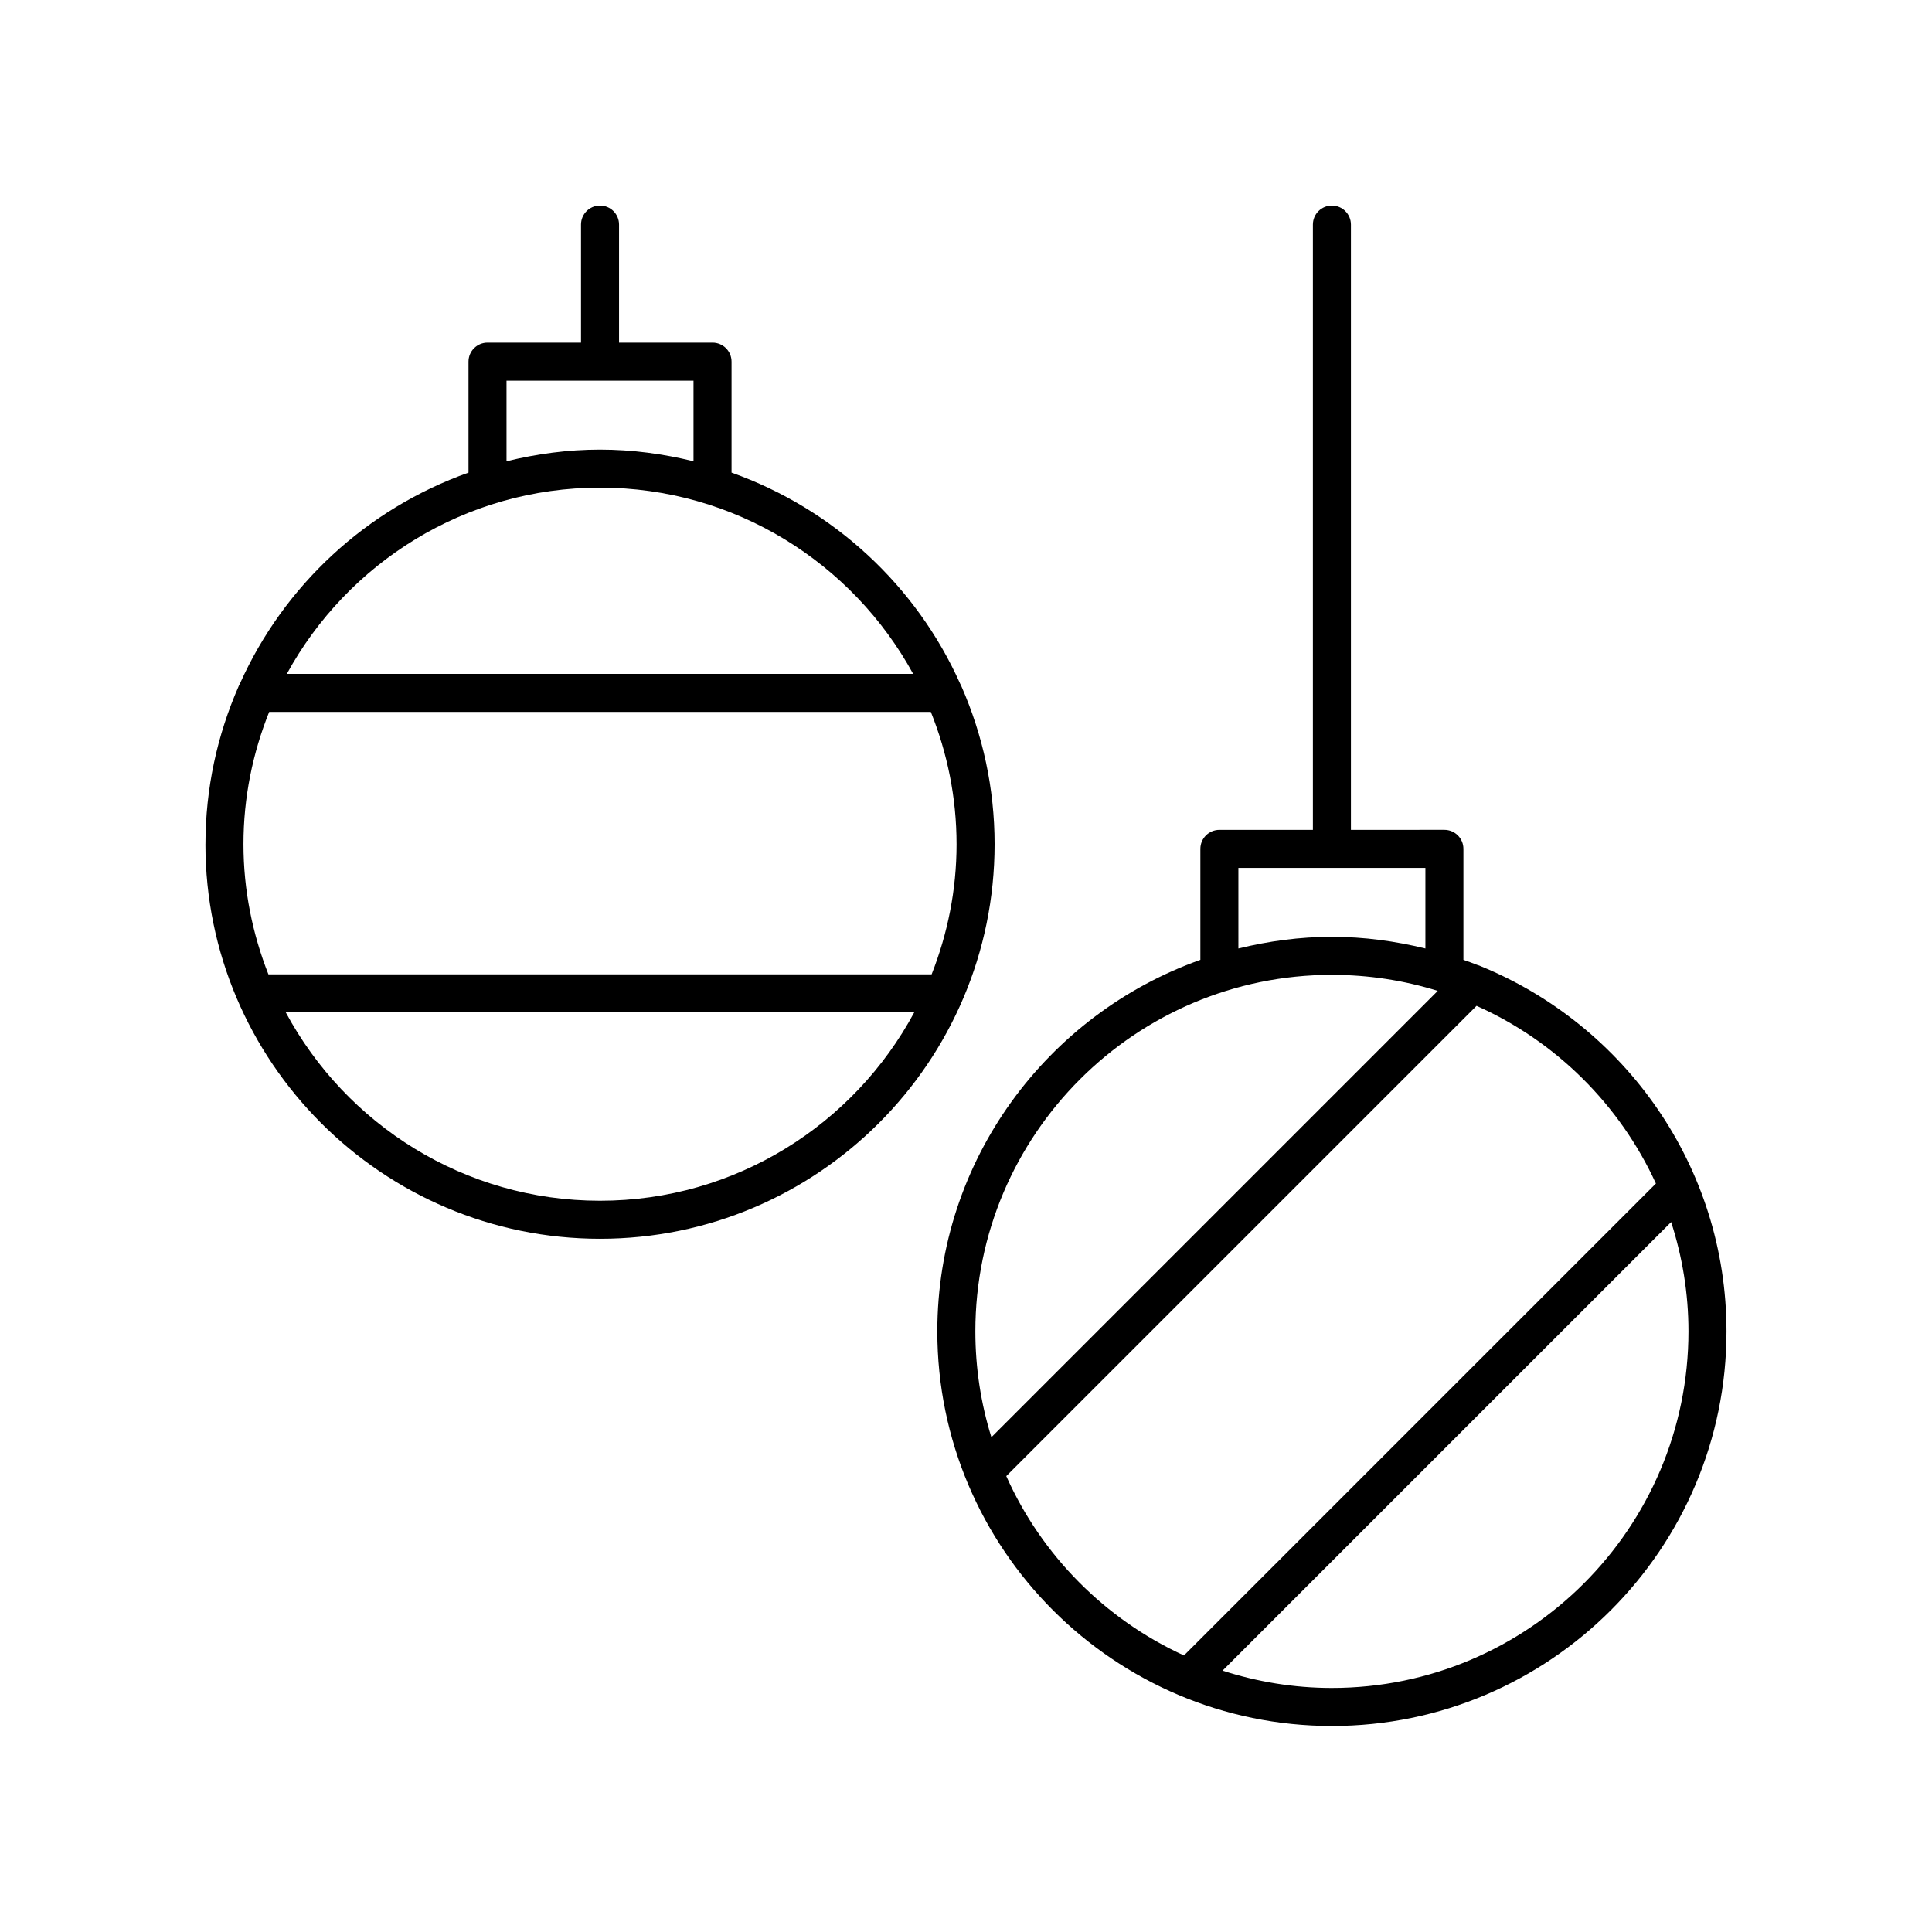<?xml version="1.0" encoding="UTF-8"?>
<!-- The Best Svg Icon site in the world: iconSvg.co, Visit us! https://iconsvg.co -->
<svg fill="#000000" width="800px" height="800px" version="1.1" viewBox="144 144 512 512" xmlns="http://www.w3.org/2000/svg">
 <g>
  <path d="m198.44 367.72c0 57.656 46.91 104.57 104.57 104.57s104.57-46.906 104.57-104.57c0-14.852-3.156-28.961-8.762-41.77-0.09-0.254-0.215-0.477-0.344-0.711-11.625-26.02-33.566-46.383-60.605-55.988v-29.41c0-2.781-2.254-5.039-5.039-5.039h-24.777v-31.293c0-2.781-2.254-5.039-5.039-5.039-2.781 0-5.039 2.254-5.039 5.039v31.293h-24.777c-2.781 0-5.039 2.254-5.039 5.039v29.41c-27.012 9.594-48.934 29.926-60.57 55.91-0.156 0.273-0.301 0.539-0.406 0.844-5.586 12.789-8.734 26.883-8.734 41.715zm199.06 0c0 12.18-2.394 23.789-6.609 34.492l-175.76-0.004c-4.215-10.699-6.609-22.312-6.609-34.492 0-12.391 2.461-24.203 6.816-35.059h175.34c4.356 10.855 6.82 22.668 6.82 35.062zm-94.492 94.488c-35.992 0-67.328-20.238-83.277-49.922h166.55c-15.949 29.684-47.285 49.922-83.277 49.922zm-24.777-217.33h49.555v21.359c-7.961-1.945-16.227-3.09-24.777-3.09-8.551 0-16.816 1.145-24.777 3.09zm24.777 28.348c35.766 0 66.945 19.977 82.988 49.359l-165.98-0.004c16.039-29.379 47.223-49.355 82.988-49.355z"/>
  <path d="m536.41 400.05c-0.266-0.133-0.531-0.219-0.816-0.301-1.242-0.496-2.508-0.934-3.773-1.383v-29.406c0-2.781-2.254-5.039-5.039-5.039l-24.773 0.004v-160.41c0-2.781-2.254-5.039-5.039-5.039-2.781 0-5.039 2.254-5.039 5.039v160.41h-24.781c-2.781 0-5.039 2.254-5.039 5.039v29.406c-40.547 14.402-69.711 53.043-69.711 98.465 0 57.656 46.91 104.57 104.57 104.57s104.57-46.91 104.57-104.57c0.004-43.699-26.969-81.176-65.121-96.781zm-64.223-26.051h49.559v21.359c-7.961-1.945-16.227-3.09-24.777-3.09-8.551 0-16.82 1.145-24.781 3.09zm24.781 28.344c9.762 0 19.184 1.488 28.051 4.25l-118.29 118.29c-2.762-8.867-4.25-18.285-4.25-28.051-0.004-52.098 42.387-94.488 94.488-94.488zm-86.285 132.83 124.62-124.62c21.012 9.375 37.949 26.188 47.531 47.09l-125.07 125.07c-20.902-9.578-37.715-26.52-47.09-47.531zm86.285 56.152c-10.109 0-19.836-1.637-28.977-4.59l118.88-118.88c2.953 9.141 4.59 18.867 4.59 28.977-0.004 52.102-42.391 94.492-94.492 94.492z"/>
 </g>
</svg>